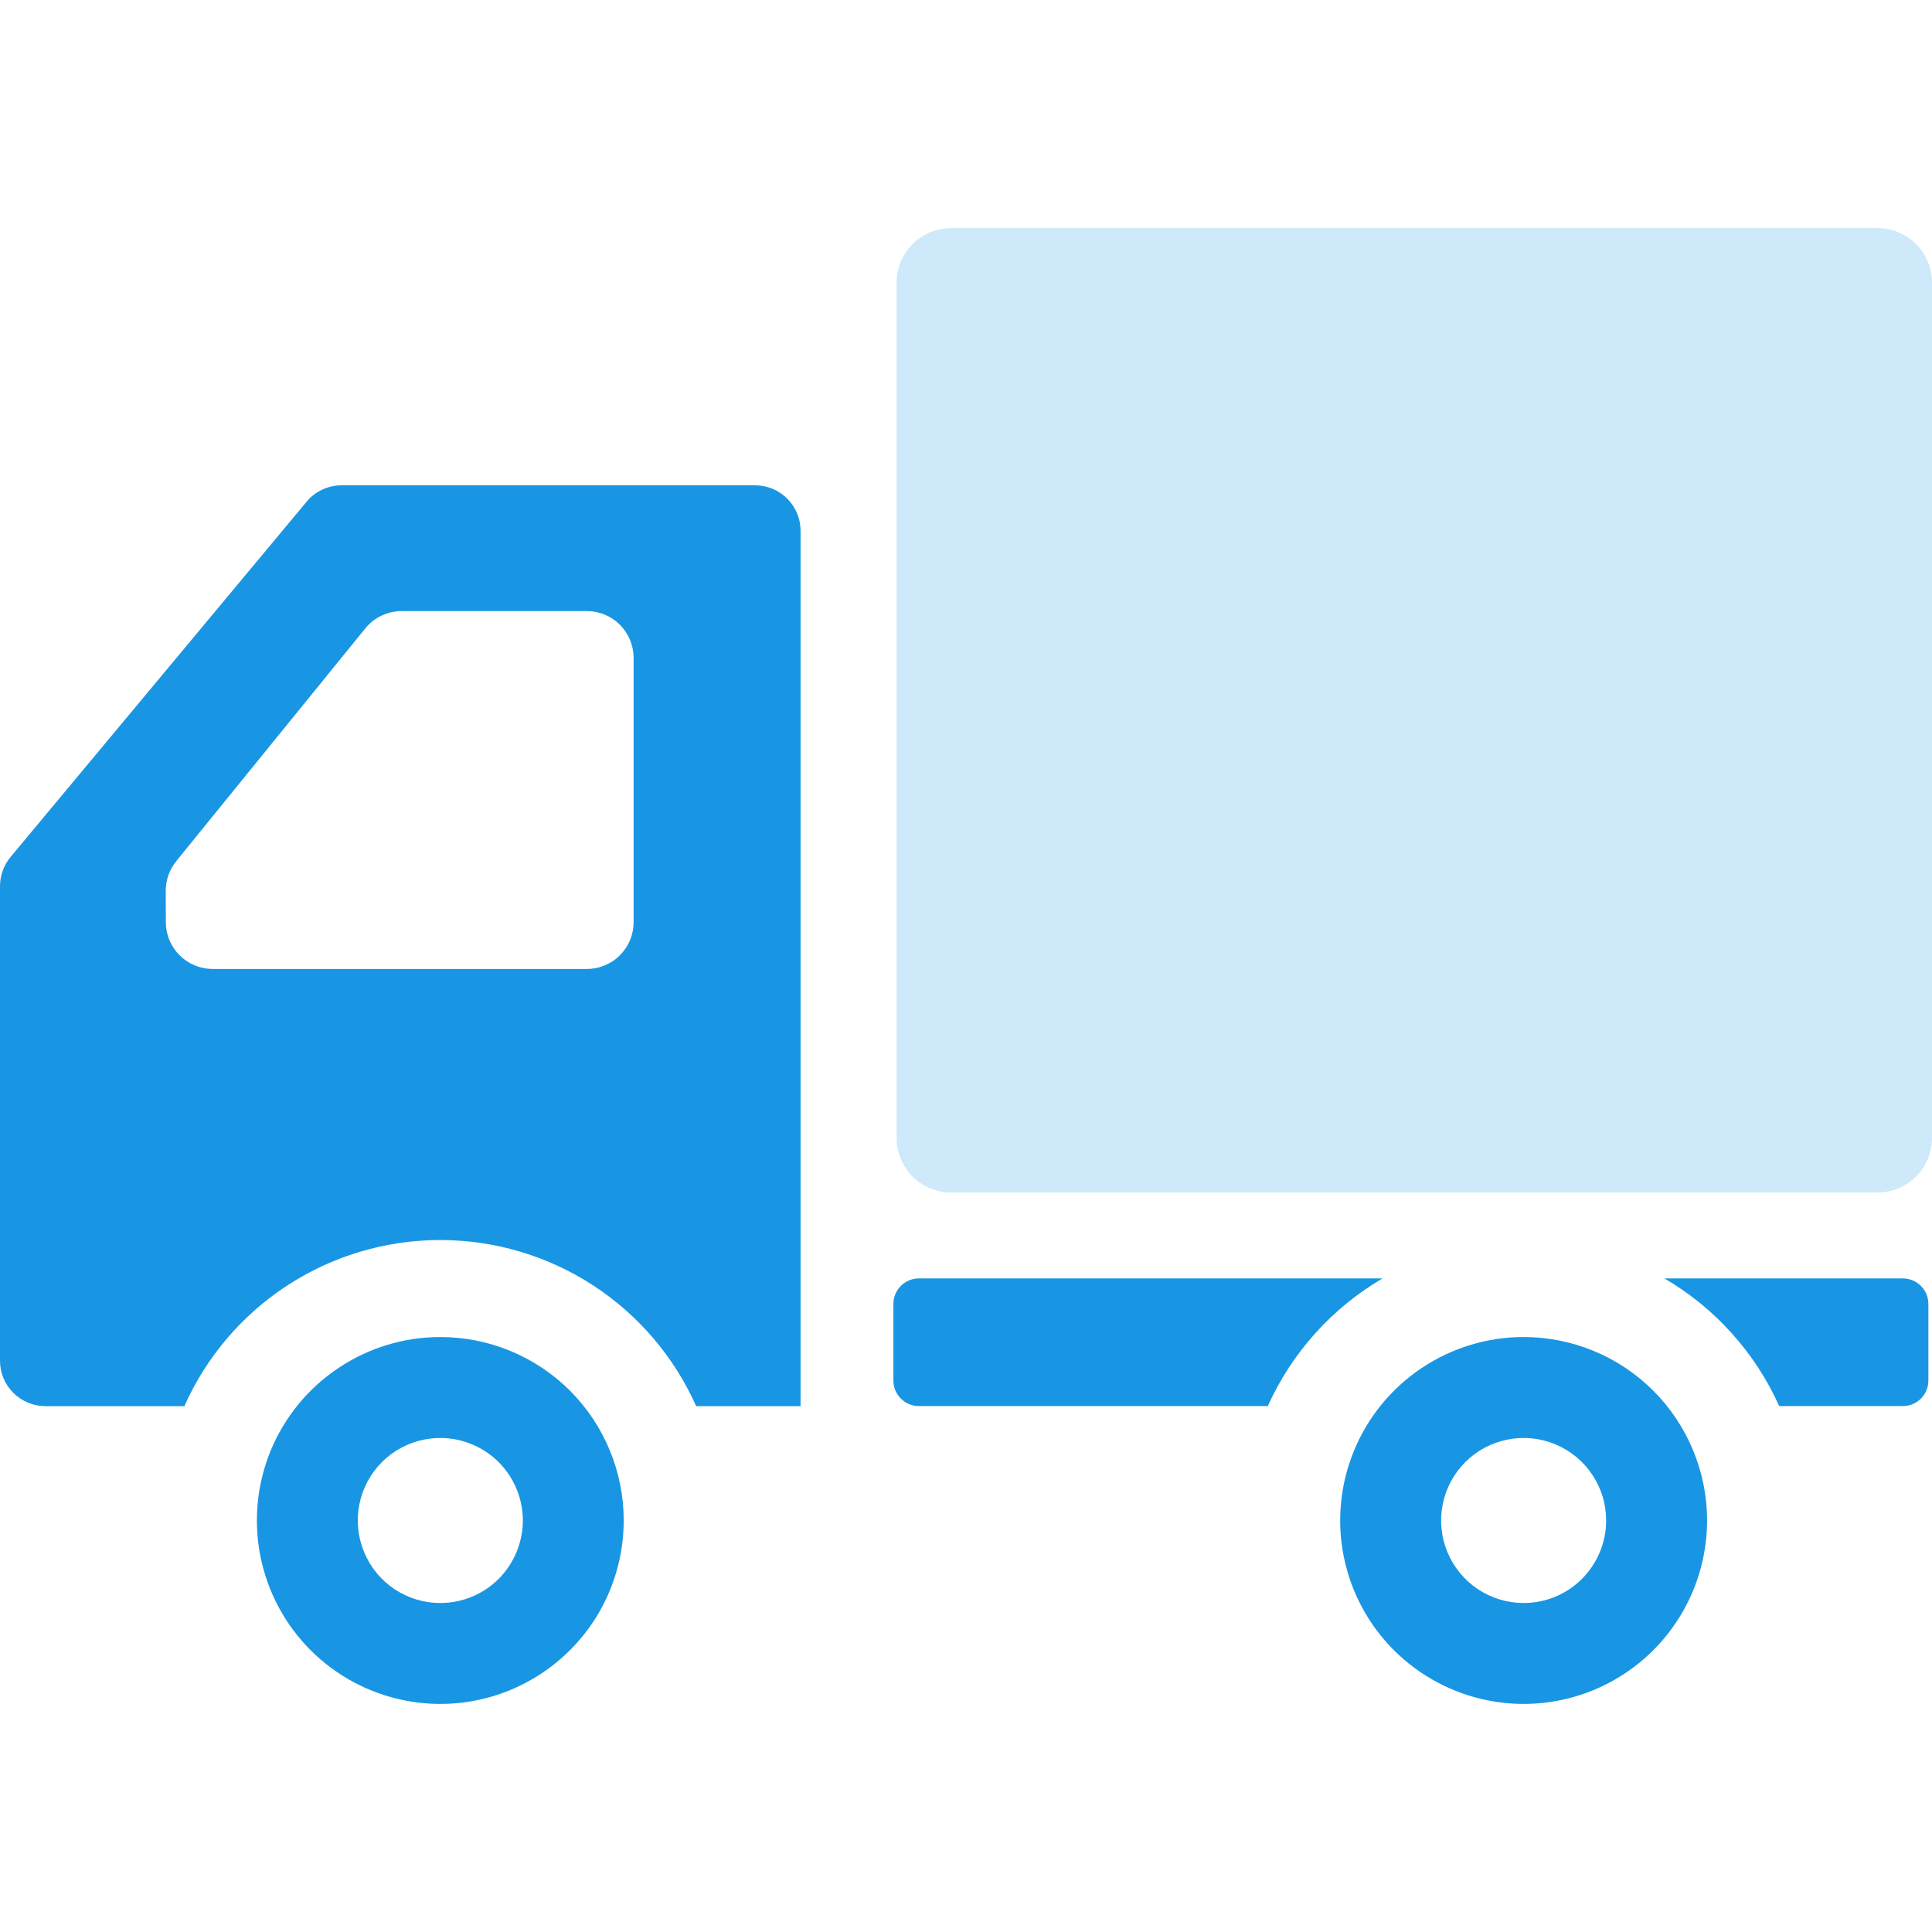 <svg width="24" height="24" viewBox="0 0 24 24" fill="none" xmlns="http://www.w3.org/2000/svg">
<path d="M23.323 2.834H11.815C11.635 2.834 11.463 2.905 11.336 3.032C11.21 3.159 11.138 3.331 11.138 3.51V14.137C11.138 14.317 11.21 14.489 11.336 14.616C11.463 14.742 11.635 14.814 11.815 14.814H23.324C23.503 14.814 23.675 14.742 23.802 14.616C23.929 14.489 24 14.317 24 14.137V3.51C24 3.422 23.983 3.334 23.948 3.251C23.915 3.169 23.865 3.095 23.802 3.032C23.739 2.969 23.664 2.919 23.582 2.885C23.5 2.851 23.412 2.834 23.323 2.834Z" fill="#CEE9F9"/>
<path d="M5.47 16.609C5.019 16.609 4.578 16.743 4.204 16.994C3.829 17.244 3.537 17.6 3.364 18.016C3.192 18.433 3.147 18.891 3.235 19.333C3.323 19.775 3.54 20.181 3.859 20.5C4.177 20.818 4.583 21.035 5.026 21.123C5.468 21.211 5.926 21.166 6.342 20.993C6.758 20.82 7.114 20.528 7.365 20.153C7.615 19.779 7.748 19.338 7.748 18.887C7.748 18.283 7.508 17.704 7.081 17.276C6.653 16.849 6.074 16.609 5.47 16.609ZM5.47 19.913C5.267 19.913 5.069 19.853 4.9 19.741C4.732 19.628 4.6 19.468 4.523 19.28C4.445 19.093 4.425 18.887 4.464 18.688C4.504 18.489 4.601 18.307 4.744 18.163C4.888 18.02 5.07 17.922 5.269 17.883C5.468 17.843 5.674 17.863 5.861 17.941C6.049 18.018 6.209 18.149 6.322 18.318C6.434 18.486 6.495 18.684 6.495 18.887C6.495 19.022 6.468 19.155 6.417 19.28C6.365 19.404 6.29 19.517 6.195 19.613C6.1 19.708 5.986 19.784 5.862 19.835C5.738 19.887 5.604 19.913 5.47 19.913Z" fill="#1996E3"/>
<path d="M18.927 16.609C18.476 16.609 18.036 16.743 17.661 16.994C17.286 17.244 16.994 17.6 16.822 18.016C16.649 18.433 16.604 18.891 16.692 19.333C16.78 19.775 16.997 20.181 17.316 20.5C17.635 20.818 18.041 21.035 18.483 21.123C18.925 21.211 19.383 21.166 19.8 20.993C20.216 20.82 20.572 20.528 20.822 20.153C21.072 19.779 21.206 19.338 21.206 18.887C21.206 18.283 20.965 17.704 20.538 17.276C20.111 16.849 19.531 16.609 18.927 16.609ZM18.927 19.913C18.724 19.913 18.526 19.853 18.358 19.741C18.189 19.628 18.058 19.468 17.98 19.28C17.902 19.093 17.882 18.887 17.922 18.688C17.961 18.489 18.059 18.307 18.202 18.163C18.345 18.02 18.528 17.922 18.727 17.883C18.925 17.843 19.131 17.863 19.319 17.941C19.506 18.018 19.666 18.149 19.779 18.318C19.892 18.486 19.952 18.684 19.952 18.887C19.952 19.022 19.926 19.155 19.874 19.28C19.823 19.404 19.747 19.517 19.652 19.613C19.557 19.708 19.444 19.784 19.32 19.835C19.195 19.887 19.062 19.913 18.927 19.913Z" fill="#1996E3"/>
<path d="M9.38 6.029H4.242C4.159 6.029 4.078 6.047 4.003 6.082C3.928 6.117 3.862 6.168 3.809 6.232L0.131 10.646C0.046 10.748 -0 10.876 3.5025e-07 11.008V16.904C3.5025e-07 17.053 0.059 17.197 0.165 17.302C0.271 17.408 0.414 17.468 0.564 17.468H2.29C2.564 16.853 3.01 16.331 3.574 15.965C4.138 15.599 4.796 15.404 5.469 15.404C6.142 15.404 6.8 15.599 7.364 15.965C7.928 16.331 8.374 16.853 8.648 17.468H9.945V6.595C9.945 6.52 9.931 6.447 9.902 6.378C9.874 6.31 9.832 6.247 9.78 6.195C9.728 6.142 9.665 6.101 9.597 6.072C9.528 6.044 9.454 6.029 9.38 6.029ZM2.059 11.065C2.059 10.931 2.105 10.802 2.189 10.698L4.538 7.806C4.592 7.739 4.661 7.685 4.739 7.648C4.817 7.611 4.903 7.591 4.989 7.591H7.29C7.444 7.591 7.592 7.652 7.701 7.761C7.81 7.871 7.871 8.019 7.871 8.173V11.455C7.871 11.531 7.856 11.607 7.827 11.678C7.798 11.748 7.755 11.812 7.701 11.866C7.647 11.921 7.583 11.963 7.512 11.992C7.442 12.022 7.366 12.037 7.29 12.037H2.641C2.486 12.036 2.339 11.975 2.23 11.866C2.121 11.757 2.06 11.609 2.06 11.455L2.059 11.065Z" fill="#1996E3"/>
<path d="M11.415 15.881C11.373 15.881 11.332 15.889 11.294 15.905C11.255 15.921 11.22 15.944 11.191 15.974C11.161 16.003 11.138 16.038 11.122 16.077C11.106 16.116 11.098 16.157 11.098 16.198V17.15C11.098 17.192 11.106 17.233 11.122 17.271C11.138 17.31 11.162 17.345 11.191 17.374C11.22 17.403 11.255 17.427 11.294 17.443C11.332 17.459 11.373 17.467 11.415 17.467H15.749C16.048 16.803 16.547 16.248 17.175 15.881H11.415Z" fill="#1996E3"/>
<path d="M23.638 15.881H20.676C21.305 16.248 21.803 16.803 22.102 17.467H23.638C23.722 17.467 23.803 17.433 23.862 17.374C23.922 17.314 23.955 17.234 23.955 17.15V16.198C23.955 16.114 23.922 16.033 23.862 15.974C23.803 15.914 23.722 15.881 23.638 15.881Z" fill="#1996E3"/>
</svg>
